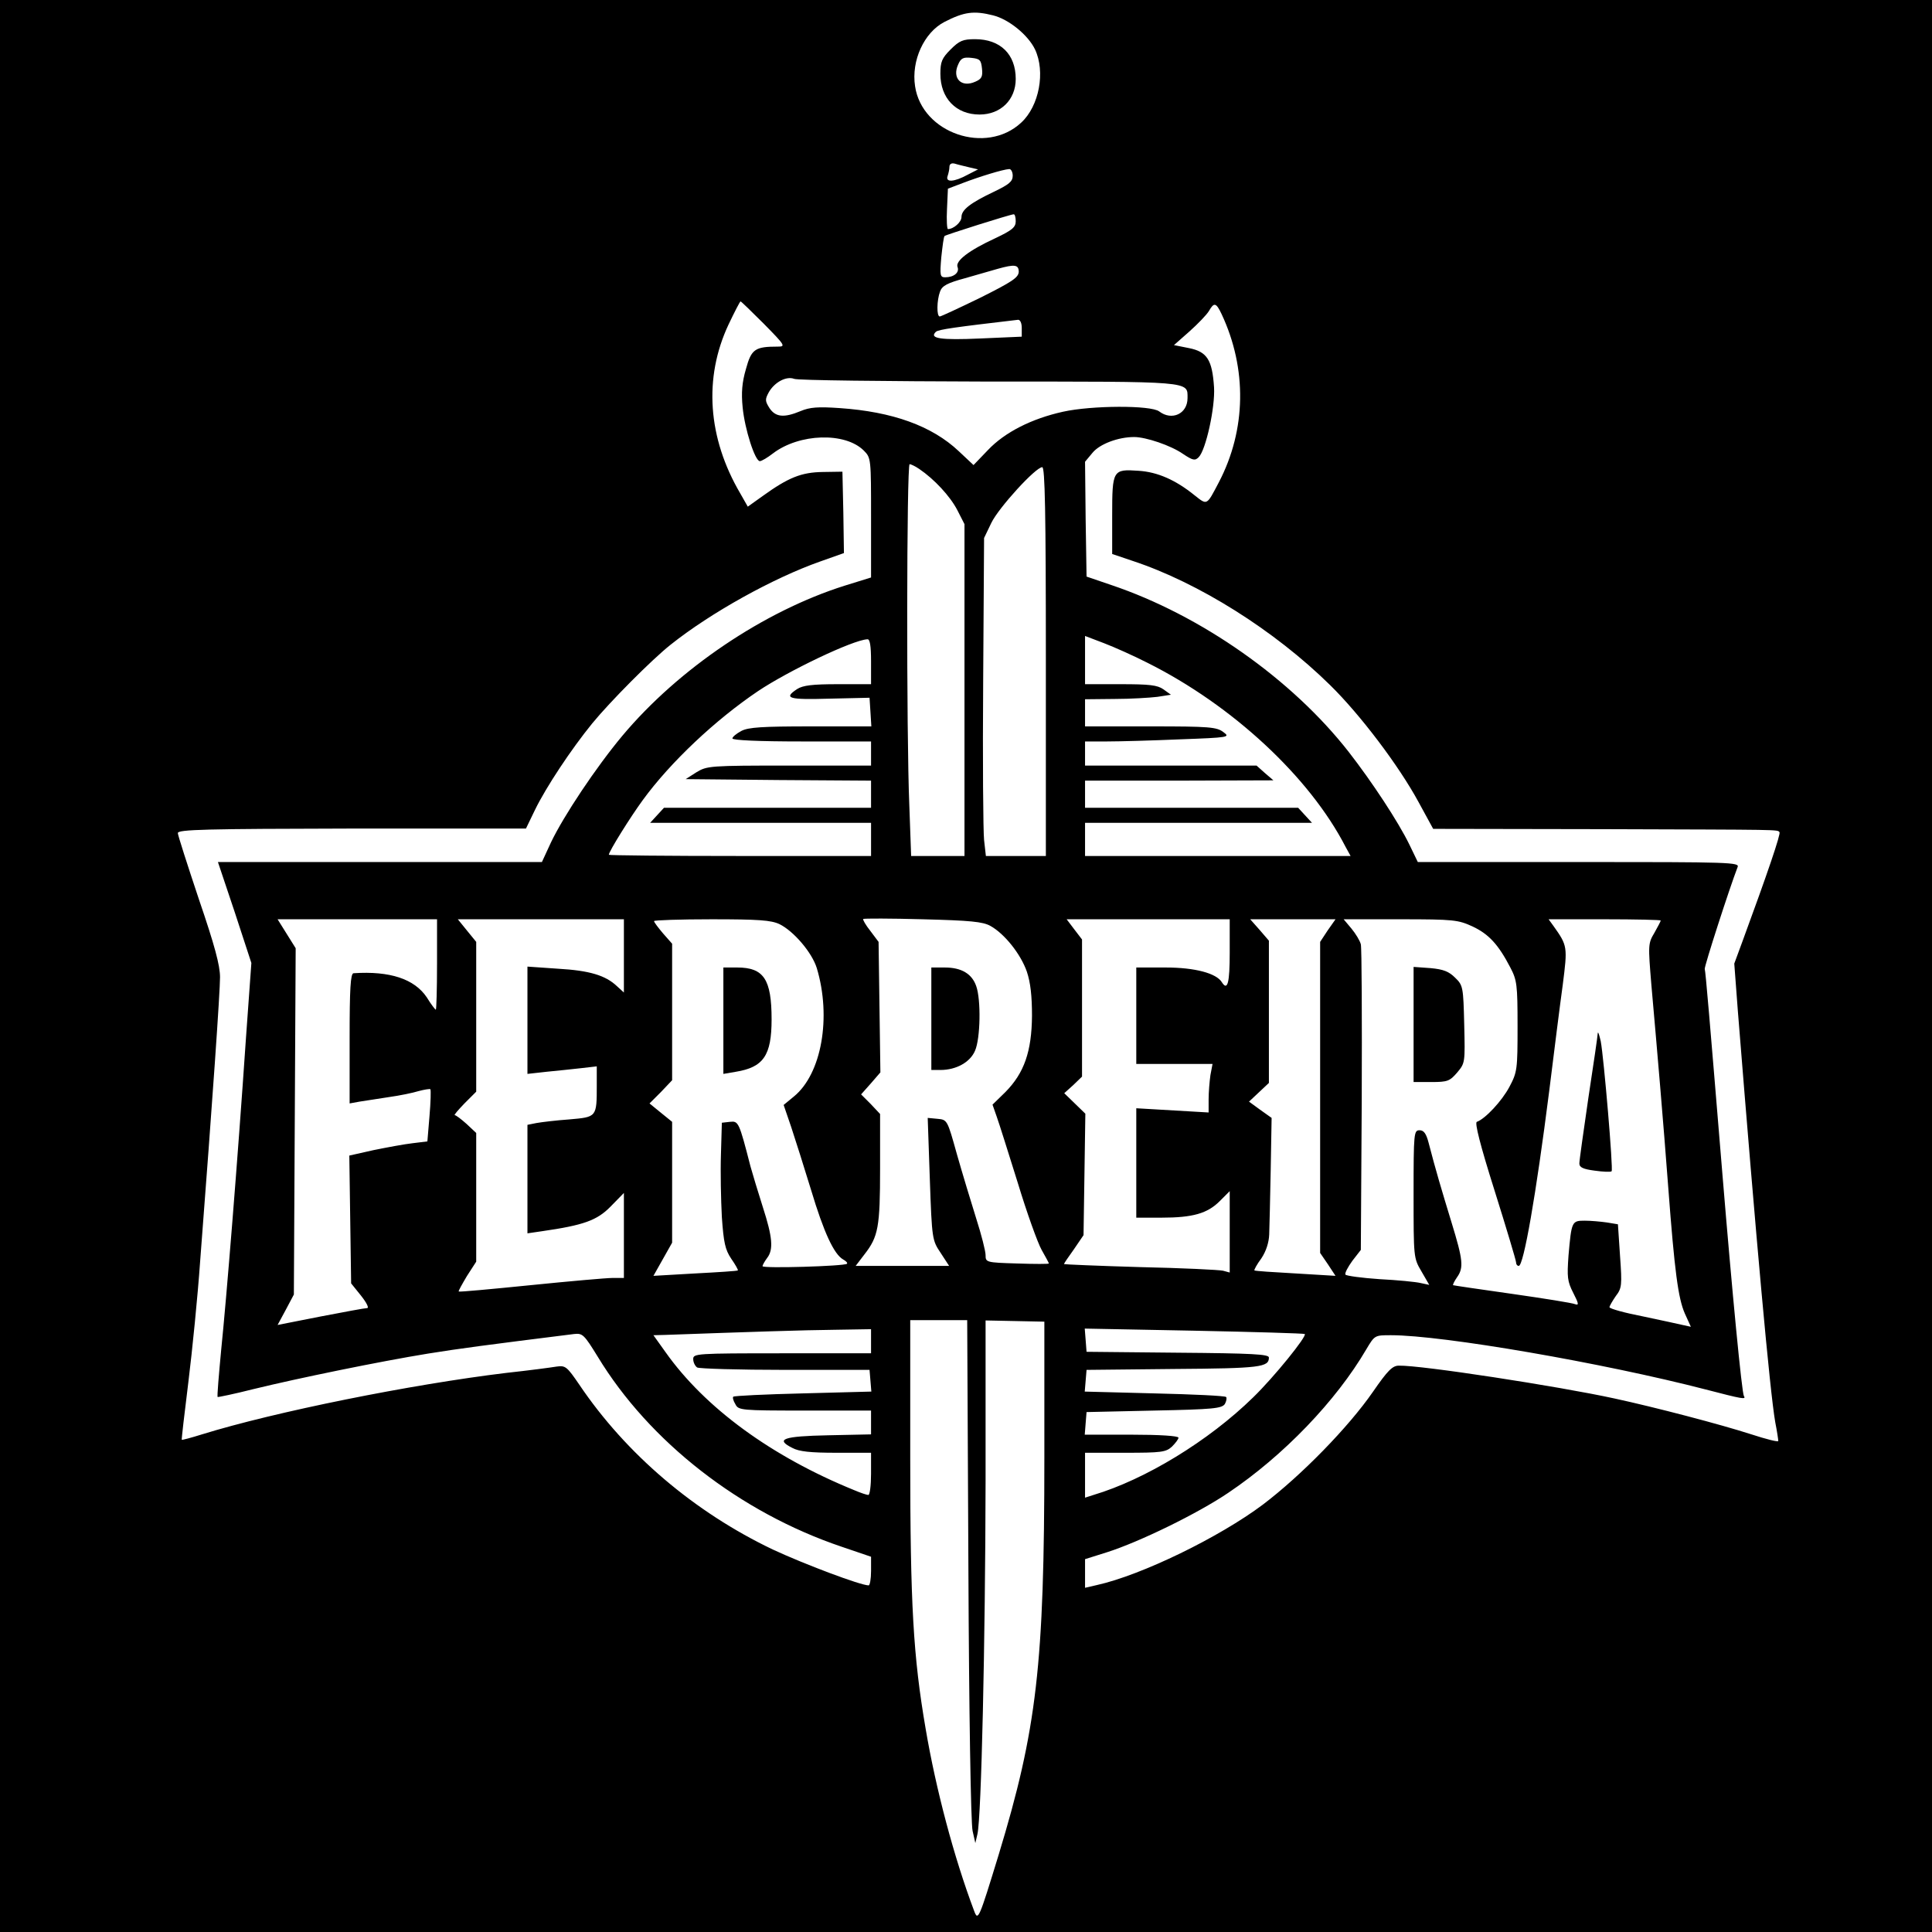 <?xml version="1.0" encoding="UTF-8" standalone="yes"?>
<svg version="1.2" width="641pt" height="641pt" viewBox="0 0 641 641" preserveAspectRatio="xMidYMid meet" baseProfile="tiny-ps" xmlns="http://www.w3.org/2000/svg">
  <title>bimi-svg-tiny-12-ps</title>
  <g transform="translate(0,641) scale(0.1,-0.1)" fill="#000000" stroke="none">
    <path d="M0 3205 l0 -3205 3205 0 3205 0 0 3205 0 3205 -3205 0 -3205 0 0&#xA;-3205z m3295 3154 c52 -13 116 -65 139 -113 35 -74 14 -188 -46 -243 -116&#xA;-108 -329 -35 -352 121 -13 85 30 178 97 213 66 34 98 38 162 22z m-80 -504&#xA;l30 -7 -35 -18 c-44 -24 -74 -26 -66 -4 3 9 6 22 6 30 0 10 7 14 18 11 9 -3&#xA;31 -8 47 -12z m145 -28 c0 -19 -12 -29 -62 -53 -78 -37 -108 -60 -108 -84 0&#xA;-17 -26 -40 -45 -40 -3 0 -5 30 -3 67 l3 67 50 19 c55 21 133 45 153 46 6 1&#xA;12 -9 12 -22z m10 -151 c0 -20 -12 -30 -67 -56 -89 -41 -134 -76 -126 -96 7&#xA;-18 -12 -34 -41 -34 -17 0 -18 6 -13 66 4 37 8 69 11 71 4 4 216 71 229 72 4&#xA;1 7 -10 7 -23z m10 -168 c-1 -19 -22 -33 -128 -86 -70 -34 -130 -62 -134 -62&#xA;-11 0 -10 54 1 83 7 19 24 28 83 44 40 12 89 25 108 31 57 16 70 14 70 -10z&#xA;m-845 -173 c70 -71 72 -75 46 -75 -76 0 -88 -8 -106 -74 -13 -44 -16 -79 -11&#xA;-128 7 -72 41 -178 57 -178 6 0 26 12 44 26 87 66 239 71 301 9 24 -24 24 -27&#xA;24 -222 l0 -199 -87 -27 c-267 -84 -551 -275 -738 -498 -87 -104 -195 -266&#xA;-237 -354 l-30 -65 -537 0 -538 0 56 -167 55 -168 -18 -250 c-28 -412 -65&#xA;-867 -82 -1032 -8 -85 -14 -156 -12 -158 1 -1 55 10 118 26 147 36 420 92 580&#xA;118 106 17 189 28 485 65 28 3 33 -2 78 -75 171 -282 472 -517 810 -631 l97&#xA;-33 0 -47 c0 -27 -4 -48 -8 -48 -27 0 -215 71 -318 119 -260 124 -487 317&#xA;-642 547 -41 60 -46 64 -75 60 -18 -3 -93 -13 -167 -21 -315 -38 -768 -129&#xA;-1010 -204 -35 -11 -65 -19 -67 -18 -1 1 9 88 22 192 13 105 31 285 39 400 42&#xA;545 66 895 66 943 0 39 -18 106 -70 258 -38 114 -70 213 -70 220 0 12 93 14&#xA;578 15 l577 0 30 62 c37 76 120 201 190 287 59 72 198 212 260 261 133 106&#xA;340 221 496 276 l79 28 -2 135 -3 135 -65 -1 c-71 -1 -114 -18 -200 -80 l-49&#xA;-35 -25 44 c-108 184 -122 383 -39 560 20 42 38 77 40 77 2 0 37 -34 78 -75z&#xA;m1518 33 c85 -181 82 -384 -9 -558 -41 -78 -38 -77 -81 -43 -63 51 -123 77&#xA;-185 81 -86 6 -88 3 -88 -148 l0 -128 68 -23 c218 -72 470 -230 655 -412 99&#xA;-97 228 -267 294 -389 l48 -88 563 -1 c601 -2 578 -1 586 -10 5 -5 -40 -137&#xA;-122 -360 l-28 -76 12 -159 c61 -762 106 -1260 124 -1363 6 -30 10 -58 10 -62&#xA;0 -4 -40 6 -89 22 -102 33 -320 90 -454 119 -188 41 -644 111 -716 109 -21 0&#xA;-37 -16 -86 -87 -81 -117 -237 -277 -365 -374 -144 -108 -402 -234 -551 -267&#xA;l-39 -9 0 48 0 47 73 23 c107 34 300 128 402 197 183 123 358 305 458 476 28&#xA;47 28 47 82 47 172 0 704 -92 1044 -180 123 -32 135 -34 127 -22 -7 11 -39&#xA;345 -71 732 -44 533 -56 675 -59 685 -2 8 82 268 109 338 7 16 -22 17 -527 17&#xA;l-534 0 -28 58 c-37 76 -124 208 -201 307 -189 242 -491 454 -788 554 l-82 28&#xA;-3 190 -2 191 25 30 c24 29 85 52 138 52 39 0 122 -28 162 -56 33 -22 40 -23&#xA;52 -11 24 24 55 166 51 232 -6 91 -23 118 -83 130 l-50 10 51 45 c28 25 57 55&#xA;65 68 17 30 24 28 42 -10z m-663 -46 l0 -29 -137 -6 c-133 -6 -171 0 -148 22&#xA;8 8 68 16 273 40 7 0 12 -11 12 -27z m-108 -178 c678 0 658 2 658 -55 0 -52&#xA;-52 -76 -94 -44 -28 21 -224 20 -319 -1 -104 -23 -193 -68 -249 -127 l-48 -50&#xA;-49 46 c-89 84 -220 131 -395 143 -72 5 -99 3 -130 -10 -55 -23 -83 -20 -103&#xA;10 -15 24 -15 29 -2 53 19 33 58 54 84 44 11 -5 302 -8 647 -9z m-232 -290&#xA;c50 -34 102 -90 126 -136 l24 -47 0 -551 0 -550 -88 0 -89 0 -6 167 c-10 233&#xA;-9 1133 1 1133 4 0 19 -7 32 -16z m420 -639 l0 -645 -99 0 -100 0 -6 53 c-3&#xA;28 -5 266 -3 527 l3 475 24 50 c24 50 147 185 169 185 9 0 12 -146 12 -645z&#xA;m337 -4 c282 -141 538 -379 657 -610 l17 -31 -441 0 -440 0 0 55 0 55 377 0&#xA;376 0 -23 25 -23 25 -354 0 -353 0 0 45 0 45 313 0 312 1 -28 24 -28 25 -285&#xA;0 -284 0 0 40 0 40 73 0 c41 0 149 3 242 7 164 6 167 7 144 24 -22 17 -47 19&#xA;-241 19 l-218 0 0 45 0 45 98 1 c53 0 117 4 142 7 l45 7 -25 18 c-20 14 -46&#xA;17 -142 17 l-118 0 0 80 0 80 63 -24 c34 -13 99 -42 144 -65z m-917 4 l0 -75&#xA;-110 0 c-85 0 -116 -4 -135 -16 -47 -31 -29 -36 108 -32 l132 3 3 -47 3 -48&#xA;-201 0 c-161 0 -207 -3 -230 -15 -17 -9 -30 -20 -30 -25 0 -6 87 -10 230 -10&#xA;l230 0 0 -40 0 -40 -271 0 c-264 0 -273 -1 -308 -22 l-36 -23 308 -3 307 -2 0&#xA;-45 0 -45 -343 0 -344 0 -23 -25 -23 -25 366 0 367 0 0 -55 0 -55 -435 0&#xA;c-239 0 -435 2 -435 4 0 11 72 126 113 182 92 126 241 266 382 361 100 67 315&#xA;170 363 172 8 1 12 -20 12 -74z m396 -877 c47 -26 101 -94 121 -152 12 -36 17&#xA;-80 17 -146 -1 -119 -26 -190 -88 -253 l-43 -42 14 -40 c8 -22 39 -121 70&#xA;-220 30 -99 66 -199 79 -222 13 -23 24 -43 24 -45 0 -2 -47 -2 -105 0 -104 3&#xA;-105 4 -105 28 0 13 -14 68 -31 121 -17 54 -46 150 -64 213 -32 115 -32 115&#xA;-65 118 l-32 3 7 -203 c7 -201 8 -203 36 -245 l28 -43 -155 0 -155 0 29 38&#xA;c46 59 52 90 52 286 l0 180 -31 33 -32 32 32 36 32 37 -3 216 -3 217 -27 36&#xA;c-16 20 -26 38 -24 40 2 2 91 2 198 -1 157 -4 199 -8 224 -22z m-1836 -128 c0&#xA;-82 -2 -150 -4 -150 -2 0 -16 18 -30 41 -41 61 -122 88 -243 80 -10 -1 -13&#xA;-51 -13 -216 l0 -216 33 6 c17 3 61 9 97 15 36 5 80 14 99 20 19 5 37 8 39 6&#xA;2 -3 1 -43 -3 -89 l-7 -84 -49 -6 c-27 -3 -86 -14 -130 -23 l-80 -18 3 -212 3&#xA;-212 33 -41 c19 -24 27 -41 20 -41 -7 0 -77 -13 -155 -28 l-142 -28 27 50 27&#xA;51 3 574 3 575 -30 48 -30 48 264 0 265 0 0 -150z m620 28 l0 -121 -23 21&#xA;c-38 36 -91 52 -196 58 l-101 7 0 -178 0 -178 63 7 c34 3 86 9 115 12 l52 6 0&#xA;-63 c0 -106 0 -105 -91 -113 -43 -3 -92 -9 -109 -12 l-30 -6 0 -180 0 -180 48&#xA;7 c139 20 183 36 228 82 l44 45 0 -141 0 -141 -37 0 c-21 0 -144 -11 -273 -24&#xA;-129 -13 -236 -23 -238 -21 -2 1 11 24 27 51 l31 48 0 214 0 213 -32 30 c-18&#xA;16 -35 29 -39 29 -4 0 11 17 32 39 l39 39 0 249 0 248 -31 38 -30 37 275 0&#xA;276 0 0 -122z m516 106 c47 -23 108 -94 124 -146 49 -163 16 -351 -76 -426&#xA;l-34 -28 25 -73 c13 -39 43 -134 66 -209 42 -140 76 -214 107 -231 9 -5 15&#xA;-11 12 -14 -9 -8 -280 -16 -280 -8 0 4 7 16 15 27 22 28 18 70 -14 169 -16 50&#xA;-34 110 -41 135 -38 148 -40 151 -68 148 l-27 -3 -3 -105 c-2 -58 0 -151 3&#xA;-208 6 -85 11 -108 31 -138 14 -20 24 -38 22 -39 -2 -2 -65 -6 -141 -10 l-139&#xA;-8 31 55 31 55 0 200 0 201 -37 30 -38 31 38 38 37 39 0 227 0 226 -30 34&#xA;c-16 19 -30 37 -30 41 0 3 86 6 191 6 156 0 197 -3 225 -16z m1494 -94 c0&#xA;-101 -7 -129 -26 -99 -18 30 -90 49 -186 49 l-98 0 0 -160 0 -160 126 0 127 0&#xA;-7 -37 c-3 -21 -6 -57 -6 -81 l0 -43 -120 7 -120 7 0 -181 0 -182 83 0 c105 0&#xA;153 14 194 55 l33 33 0 -135 0 -135 -22 6 c-13 3 -137 9 -275 12 -139 4 -253&#xA;9 -253 10 0 2 15 24 33 49 l32 47 3 201 3 202 -35 34 -35 34 30 27 29 28 0&#xA;228 0 227 -26 34 -25 33 270 0 271 0 0 -110z m325 73 l-25 -38 0 -516 0 -516&#xA;26 -38 25 -38 -133 8 c-73 4 -134 8 -136 10 -2 1 8 20 23 40 16 24 25 53 26&#xA;79 1 23 3 119 5 214 l3 173 -38 27 -37 27 33 31 33 31 0 236 0 236 -31 36 -31&#xA;35 141 0 142 0 -26 -37z m481 13 c53 -25 85 -59 125 -136 22 -42 24 -57 24&#xA;-195 0 -143 -1 -152 -27 -201 -25 -47 -80 -106 -108 -116 -8 -2 11 -77 59&#xA;-229 39 -124 71 -231 71 -237 0 -7 4 -12 9 -12 16 0 57 233 101 580 16 129 36&#xA;288 45 353 16 126 16 129 -31 195 l-16 22 186 0 c102 0 186 -2 186 -4 0 -3&#xA;-10 -21 -21 -41 -21 -35 -21 -40 -10 -173 19 -214 40 -459 56 -672 21 -279 33&#xA;-368 55 -418 l20 -44 -23 5 c-12 3 -73 16 -134 29 -62 12 -113 26 -113 31 0 4&#xA;10 21 21 37 20 26 21 36 14 133 l-7 105 -36 6 c-21 3 -54 6 -74 6 -43 0 -44&#xA;-2 -54 -116 -5 -71 -4 -85 16 -124 18 -35 19 -42 6 -37 -9 4 -103 19 -208 34&#xA;-106 15 -195 28 -197 29 -1 2 4 13 13 26 23 32 20 58 -18 182 -33 108 -53 175&#xA;-76 264 -8 31 -16 42 -30 42 -19 0 -20 -8 -20 -212 0 -210 0 -212 26 -256 l26&#xA;-45 -28 6 c-16 4 -78 10 -137 13 -59 4 -110 11 -113 15 -3 5 8 25 23 46 l28&#xA;36 3 496 c1 273 0 506 -3 518 -3 12 -17 35 -31 52 l-26 31 189 0 c177 0 191&#xA;-2 239 -24z m-1673 -2133 c2 -466 8 -846 14 -868 l9 -40 7 30 c13 56 26 636&#xA;27 1172 l0 532 98 -2 97 -2 0 -450 c0 -690 -25 -902 -152 -1320 -65 -212 -68&#xA;-220 -81 -185 -67 178 -127 404 -161 605 -41 239 -51 412 -51 897 l0 458 94 0&#xA;95 0 4 -827z m-323 757 l0 -40 -295 0 c-285 0 -295 -1 -295 -19 0 -11 6 -23&#xA;13 -28 6 -4 138 -8 292 -8 l280 0 3 -36 3 -36 -227 -6 c-124 -3 -228 -8 -231&#xA;-11 -3 -2 0 -14 7 -25 10 -20 18 -21 230 -21 l220 0 0 -40 0 -39 -142 -3&#xA;c-150 -3 -177 -13 -119 -42 22 -12 60 -16 146 -16 l115 0 0 -70 c0 -38 -4 -70&#xA;-9 -70 -5 0 -26 7 -47 16 -275 112 -495 273 -626 458 l-40 56 39 1 c279 10&#xA;460 16 561 17 l122 2 0 -40z m1439 24 c8 -7 -102 -143 -171 -210 -148 -145&#xA;-359 -273 -530 -324 l-28 -9 0 75 0 74 133 0 c120 0 135 2 155 20 12 12 22 25&#xA;22 30 0 6 -63 10 -156 10 l-155 0 3 38 3 37 224 5 c197 4 225 7 235 22 5 9 7&#xA;20 4 23 -3 4 -110 9 -238 12 l-231 6 3 36 3 36 289 3 c289 2 316 6 316 38 0&#xA;11 -55 14 -302 16 l-303 3 -3 39 -3 38 363 -7 c200 -4 365 -9 367 -11z"/>
    <path d="M3154 6246 c-29 -29 -34 -41 -34 -81 0 -81 52 -135 130 -135 70 0&#xA;120 49 120 118 0 82 -51 132 -135 132 -40 0 -52 -5 -81 -34z m104 -63 c3 -27&#xA;-1 -35 -22 -44 -46 -21 -78 11 -57 57 9 21 17 25 44 22 28 -3 32 -7 35 -35z"/>
    <path d="M3090 3030 l0 -170 30 0 c53 0 99 26 115 64 18 41 20 169 4 214 -14&#xA;41 -49 62 -104 62 l-45 0 0 -170z"/>
    <path d="M2400 3024 l0 -177 41 7 c92 15 119 54 119 174 0 133 -26 172 -114&#xA;172 l-46 0 0 -176z"/>
    <path d="M4690 3011 l0 -191 59 0 c54 0 61 3 86 32 26 31 26 33 23 159 -3 124&#xA;-4 130 -30 155 -21 21 -39 28 -82 32 l-56 4 0 -191z"/>
    <path d="M5301 2982 c0 -7 -14 -103 -31 -214 -16 -110 -30 -208 -30 -218 0&#xA;-13 12 -19 51 -24 28 -4 53 -5 56 -2 6 5 -26 378 -36 431 -5 22 -9 34 -10 27z"/>
  </g>
</svg>